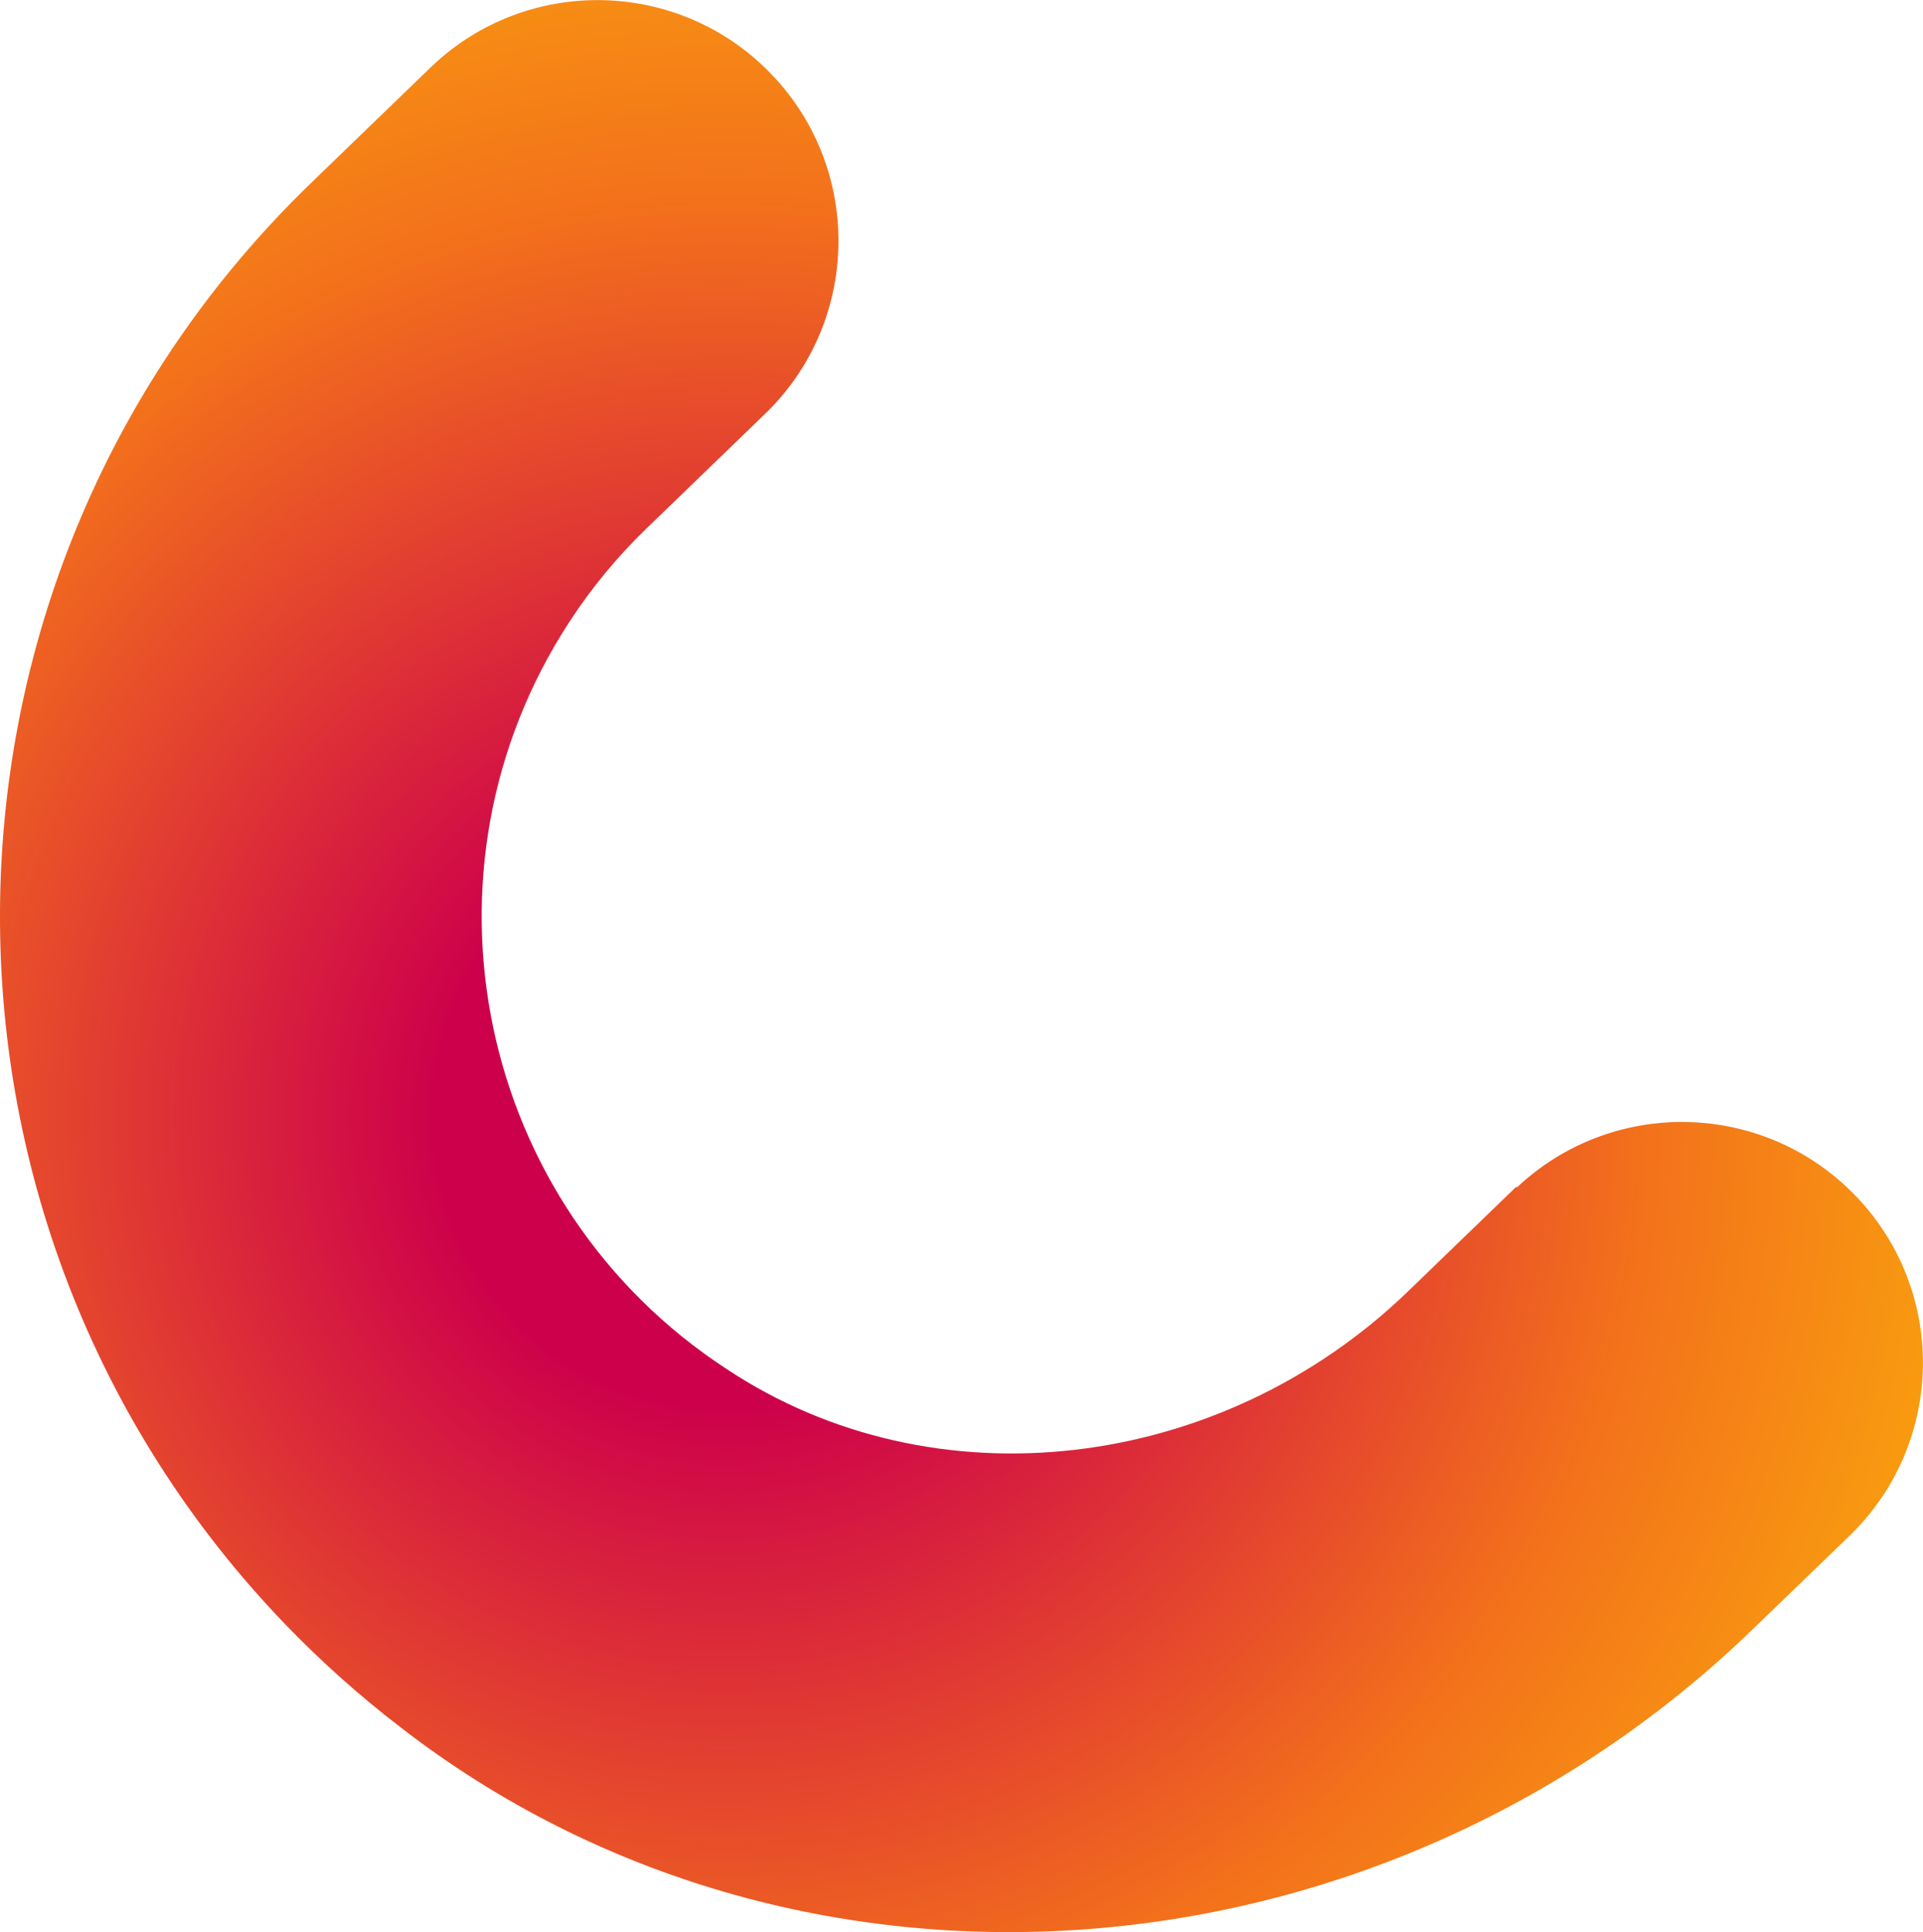 <svg xmlns="http://www.w3.org/2000/svg" xmlns:xlink="http://www.w3.org/1999/xlink" id="a" width="170.99" height="171.82" viewBox="0 0 170.99 171.82"><defs><style>.d{fill:url(#b);}</style><radialGradient id="b" cx="-171.04" cy="333.45" fx="-171.04" fy="333.45" r="3.55" gradientTransform="translate(18230.95 6306.54) rotate(-44.03) scale(51.14 -51.25)" gradientUnits="userSpaceOnUse"><stop offset=".14" stop-color="#cd004b"></stop><stop offset=".45" stop-color="#f3711b"></stop><stop offset=".71" stop-color="#fcb808"></stop></radialGradient></defs><path id="c" class="d" d="m134.83,105.53l-9.61,9.29c-16.75,16.19-42.24,19.15-60.63,6.91-22.2-14.5-28.44-44.26-13.94-66.46,1.95-2.99,4.23-5.75,6.79-8.23l10.78-10.42c8.4-8.33,8.45-21.89.12-30.28-8.18-8.24-21.44-8.47-29.89-.5l-10.78,10.42C-8.37,51.09-9.33,108.56,25.52,144.61c3.13,3.23,6.49,6.23,10.06,8.97,35.21,27.31,86.89,23.58,120.26-8.68l8.81-8.51c8.4-8.33,8.45-21.89.12-30.28-8.18-8.24-21.44-8.47-29.89-.51l-.06-.06Z"></path></svg>
